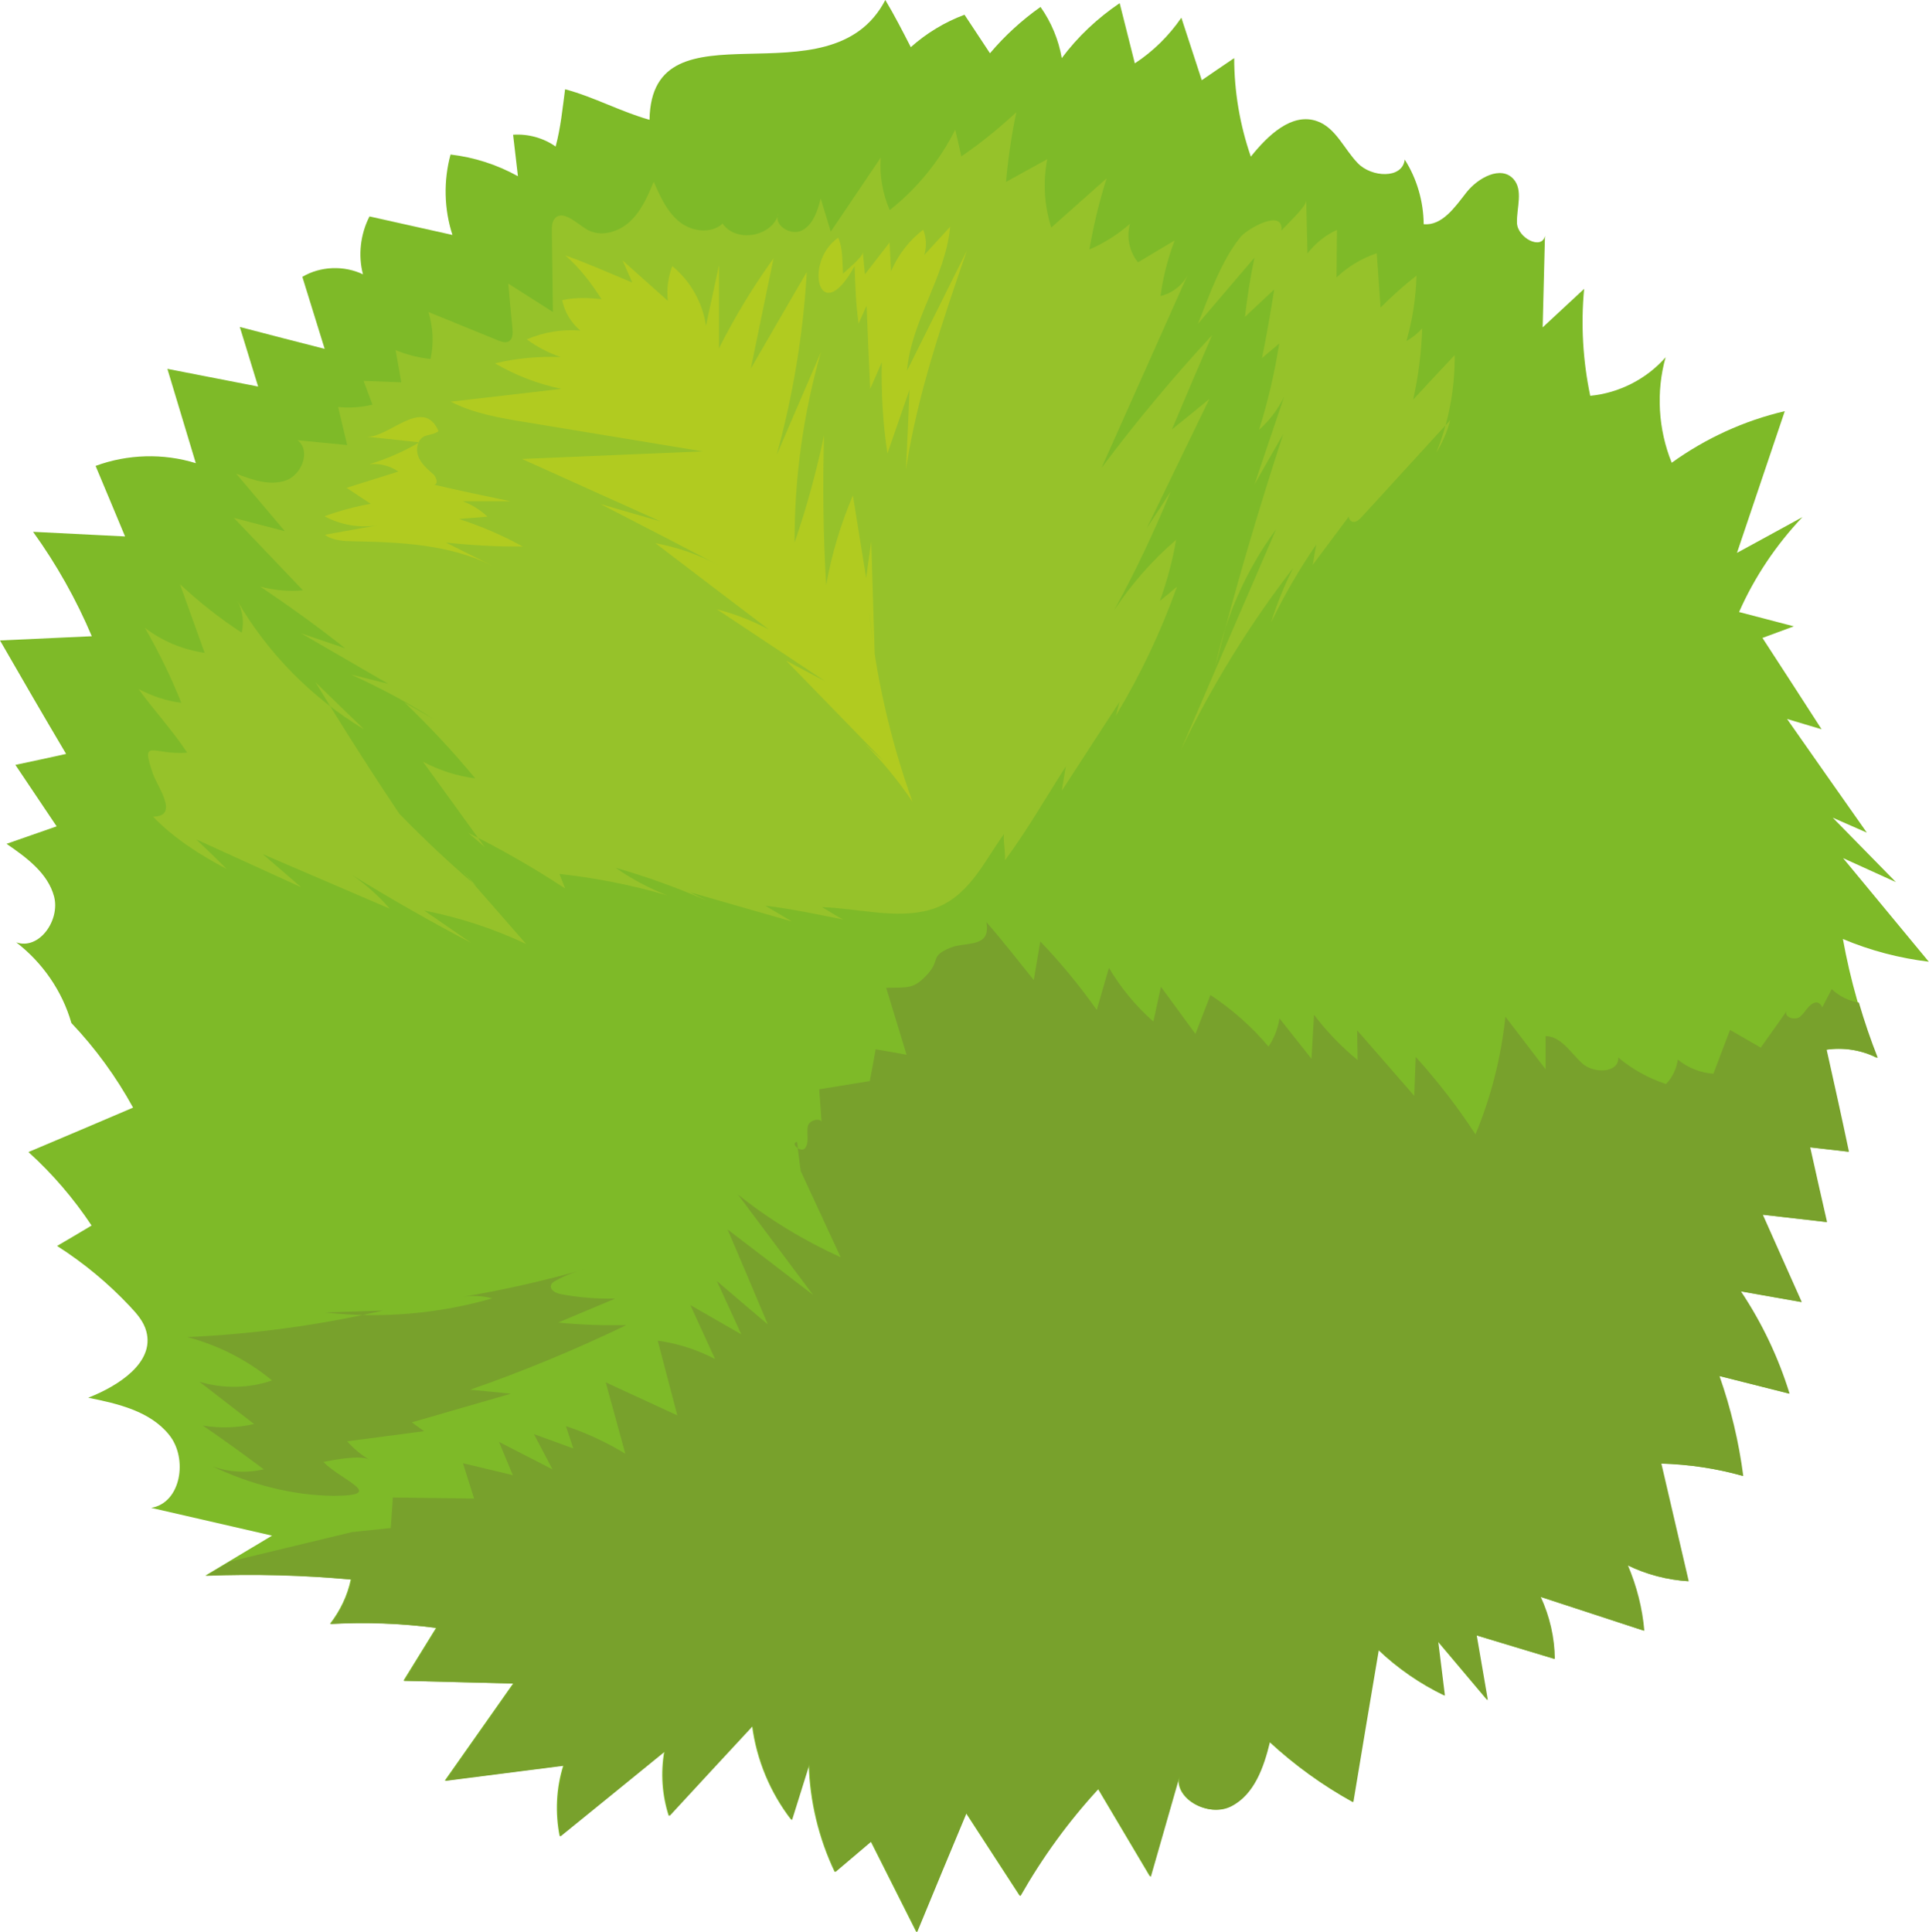 <?xml version="1.0" encoding="utf-8"?>
<!-- Generator: Adobe Illustrator 26.0.3, SVG Export Plug-In . SVG Version: 6.00 Build 0)  -->
<svg version="1.1" id="Warstwa_1" xmlns="http://www.w3.org/2000/svg" xmlns:xlink="http://www.w3.org/1999/xlink" x="0px" y="0px"
	 viewBox="0 0 91.62 91.78" style="enable-background:new 0 0 91.62 91.78;" xml:space="preserve">
<style type="text/css">
	.st0{fill:#7EBA28;}
	.st1{fill:#78A12C;}
	.st2{fill:#96C22A;}
	.st3{fill:#B1CB20;}
</style>
<g>
	<path class="st0" d="M43.26,2.24c0.74-0.66,1.61-1.19,2.55-1.54c0.4,0.61,0.81,1.22,1.21,1.83c0.7-0.83,1.51-1.57,2.4-2.2
		c0.51,0.72,0.86,1.56,1.01,2.43c0.76-1.02,1.7-1.9,2.75-2.61c0.24,0.95,0.48,1.91,0.72,2.86c0.87-0.57,1.62-1.31,2.21-2.17
		c0.32,0.99,0.65,1.98,0.97,2.97c0.51-0.35,1.02-0.7,1.54-1.05c0,1.59,0.27,3.18,0.79,4.68c0.8-1,1.95-2.12,3.16-1.68
		c0.88,0.32,1.27,1.32,1.92,1.99c0.65,0.68,2.12,0.76,2.23-0.17c0.58,0.91,0.89,1.99,0.9,3.07c0.88,0.08,1.49-0.82,2.03-1.51
		c0.55-0.7,1.64-1.29,2.23-0.64c0.48,0.53,0.15,1.37,0.17,2.08c0.02,0.72,1.18,1.32,1.33,0.62c-0.04,1.45-0.07,2.9-0.11,4.35
		c0.66-0.61,1.31-1.22,1.97-1.83c-0.16,1.7-0.06,3.41,0.29,5.08c1.37-0.13,2.68-0.8,3.58-1.83c-0.46,1.64-0.35,3.43,0.29,5.01
		c1.61-1.16,3.44-2,5.37-2.45c-0.76,2.24-1.51,4.49-2.27,6.73c1.04-0.57,2.08-1.13,3.11-1.7c-1.25,1.32-2.28,2.85-3.01,4.51
		c0.87,0.23,1.73,0.45,2.6,0.68c-0.5,0.18-0.99,0.37-1.49,0.55c0.94,1.45,1.88,2.89,2.81,4.34c-0.55-0.16-1.09-0.33-1.64-0.49
		c1.26,1.8,2.52,3.6,3.79,5.4c-0.54-0.24-1.08-0.47-1.62-0.71c1,1.02,2,2.04,3,3.06c-0.84-0.38-1.67-0.76-2.51-1.14
		c1.36,1.64,2.71,3.28,4.07,4.92c-1.4-0.17-2.78-0.53-4.08-1.08c0.35,1.93,0.89,3.83,1.61,5.65c-0.74-0.38-1.61-0.52-2.43-0.39
		c0.36,1.61,0.72,3.22,1.07,4.84c-0.61-0.07-1.23-0.14-1.84-0.21c0.27,1.18,0.54,2.37,0.8,3.55c-1.02-0.12-2.04-0.23-3.05-0.35
		c0.62,1.38,1.23,2.76,1.85,4.15c-0.96-0.17-1.93-0.34-2.89-0.51c1,1.5,1.78,3.14,2.31,4.86c-1.11-0.28-2.22-0.56-3.33-0.84
		c0.54,1.54,0.93,3.13,1.13,4.75c-1.27-0.36-2.58-0.55-3.89-0.59c0.43,1.86,0.87,3.73,1.3,5.59c-1-0.06-1.99-0.32-2.89-0.76
		c0.42,0.99,0.68,2.04,0.78,3.11c-1.64-0.54-3.28-1.07-4.92-1.61c0.42,0.92,0.65,1.93,0.67,2.95c-1.24-0.37-2.47-0.74-3.71-1.12
		c0.18,1.03,0.35,2.05,0.53,3.08c-0.79-0.93-1.57-1.87-2.36-2.8c0.11,0.86,0.21,1.72,0.32,2.58c-1.15-0.55-2.22-1.29-3.14-2.17
		c-0.4,2.41-0.8,4.82-1.21,7.23c-1.43-0.79-2.76-1.75-3.96-2.86c-0.29,1.19-0.74,2.5-1.84,3.06c-1.1,0.56-2.81-0.41-2.41-1.57
		c-0.47,1.64-0.94,3.28-1.41,4.92c-0.83-1.39-1.65-2.79-2.48-4.18c-1.43,1.55-2.67,3.26-3.71,5.09c-0.85-1.31-1.71-2.63-2.56-3.94
		c-0.78,1.89-1.56,3.78-2.35,5.66c-0.72-1.44-1.45-2.87-2.17-4.31c-0.57,0.48-1.14,0.97-1.71,1.45c-0.76-1.6-1.18-3.35-1.23-5.12
		c-0.28,0.88-0.55,1.77-0.83,2.65c-1-1.29-1.65-2.85-1.86-4.47c-1.32,1.43-2.64,2.86-3.96,4.28c-0.32-0.99-0.39-2.05-0.21-3.07
		c-1.66,1.35-3.32,2.69-4.97,4.04c-0.22-1.11-0.17-2.27,0.17-3.36c-1.88,0.24-3.76,0.48-5.63,0.72c1.08-1.54,2.17-3.08,3.25-4.62
		c-1.74-0.04-3.48-0.08-5.21-0.13c0.52-0.84,1.03-1.67,1.55-2.51c-1.67-0.22-3.36-0.28-5.04-0.19c0.48-0.62,0.83-1.34,0.99-2.11
		c-2.29-0.21-4.6-0.27-6.91-0.18c1.06-0.63,2.11-1.27,3.17-1.9c-1.91-0.44-3.83-0.88-5.74-1.32c1.42-0.23,1.76-2.35,0.85-3.47
		c-0.9-1.12-2.43-1.48-3.84-1.76c1.43-0.56,3.16-1.67,2.76-3.15c-0.12-0.46-0.44-0.83-0.77-1.18c-1.03-1.1-2.2-2.07-3.47-2.88
		c0.55-0.32,1.09-0.64,1.64-0.97c-0.85-1.28-1.86-2.46-3-3.49c1.66-0.7,3.31-1.4,4.97-2.11c-0.8-1.46-1.79-2.82-2.93-4.02
		c-0.43-1.51-1.37-2.87-2.62-3.83c1.09,0.38,2.09-1.05,1.8-2.17c-0.29-1.11-1.31-1.86-2.26-2.51c0.79-0.28,1.59-0.55,2.38-0.83
		c-0.65-0.97-1.31-1.95-1.96-2.92c0.8-0.17,1.61-0.34,2.41-0.52C2.09,34.04,1.04,32.23,0,30.42c1.45-0.07,2.91-0.13,4.36-0.2
		c-0.74-1.75-1.68-3.42-2.79-4.96c1.46,0.07,2.91,0.15,4.37,0.22c-0.47-1.12-0.93-2.24-1.4-3.35C6.05,21.57,7.76,21.52,9.3,22
		c-0.45-1.49-0.9-2.99-1.35-4.48c1.44,0.28,2.87,0.56,4.31,0.84c-0.29-0.94-0.58-1.89-0.87-2.83c1.34,0.35,2.69,0.7,4.03,1.04
		c-0.35-1.14-0.71-2.28-1.06-3.42c0.86-0.51,1.98-0.55,2.88-0.12c-0.24-0.91-0.12-1.91,0.31-2.75c1.31,0.29,2.63,0.59,3.94,0.88
		c-0.4-1.23-0.43-2.57-0.09-3.82c1.12,0.13,2.21,0.48,3.2,1.03c-0.08-0.66-0.15-1.31-0.23-1.97c0.71-0.05,1.44,0.15,2.02,0.56
		c0.24-0.88,0.33-1.83,0.45-2.72c1.36,0.36,2.65,1.07,4.01,1.45C30.94-0.14,39.42,5.06,42.05,0C42.48,0.72,42.87,1.48,43.26,2.24z"
		/>
	<g>
		<path class="st1" d="M37.9,54.54c-0.01-0.1-0.03-0.2-0.04-0.3C37.66,54.27,37.75,54.45,37.9,54.54z"/>
		<path class="st1" d="M86.76,49.86c0.83-0.12,1.69,0.02,2.43,0.39c-0.34-0.86-0.64-1.74-0.9-2.63c-0.48-0.08-0.94-0.3-1.29-0.64
			c-0.15,0.29-0.3,0.58-0.45,0.87c-0.05-0.14-0.18-0.27-0.34-0.23c-0.32,0.09-0.46,0.46-0.71,0.67c-0.26,0.21-0.81,0-0.63-0.28
			c-0.41,0.58-0.83,1.17-1.24,1.75c-0.49-0.28-0.97-0.56-1.46-0.84c-0.26,0.69-0.53,1.39-0.79,2.08c-0.61-0.04-1.21-0.28-1.69-0.67
			c-0.06,0.43-0.26,0.85-0.56,1.16c-0.83-0.27-1.6-0.7-2.27-1.26c0.04,0.74-1.16,0.78-1.71,0.28c-0.55-0.5-0.99-1.28-1.74-1.3
			c0,0.53,0,1.05,0,1.58c-0.64-0.83-1.27-1.67-1.91-2.5c-0.2,1.92-0.68,3.81-1.42,5.59c-0.85-1.3-1.8-2.53-2.84-3.68
			c-0.02,0.62-0.05,1.23-0.07,1.85c-0.9-1.04-1.81-2.08-2.71-3.11c0.01,0.47,0.01,0.94,0.02,1.41c-0.77-0.63-1.46-1.35-2.07-2.15
			c-0.04,0.7-0.08,1.4-0.12,2.09c-0.51-0.64-1.01-1.28-1.52-1.92c-0.07,0.48-0.25,0.94-0.52,1.34c-0.79-0.94-1.73-1.77-2.76-2.45
			c-0.24,0.62-0.47,1.23-0.71,1.85c-0.55-0.75-1.09-1.49-1.64-2.24c-0.12,0.55-0.24,1.1-0.36,1.65c-0.83-0.73-1.55-1.6-2.11-2.55
			c-0.19,0.67-0.39,1.33-0.58,2c-0.81-1.15-1.71-2.24-2.68-3.25c-0.1,0.61-0.21,1.22-0.31,1.83c-0.75-0.92-1.47-1.86-2.25-2.75
			c0.23,1.25-0.98,0.92-1.69,1.21c-1.03,0.42-0.46,0.57-1.13,1.29c-0.64,0.68-0.88,0.6-1.94,0.62c0.32,1.06,0.65,2.12,0.97,3.18
			c-0.49-0.09-0.98-0.18-1.47-0.26c-0.09,0.5-0.18,1.01-0.28,1.51c-0.8,0.13-1.6,0.26-2.4,0.39c0.04,0.51,0.07,1.02,0.11,1.54
			c-0.09-0.19-0.58-0.08-0.65,0.21c-0.07,0.34,0.08,0.74-0.12,1.03c-0.09,0.13-0.24,0.09-0.36,0.02c0.05,0.36,0.09,0.72,0.14,1.08
			c0.63,1.37,1.27,2.73,1.9,4.1c-1.74-0.79-3.39-1.79-4.88-2.98c1.19,1.59,2.38,3.18,3.57,4.77c-1.35-1.04-2.71-2.08-4.06-3.11
			c0.64,1.5,1.28,3.01,1.91,4.51c-0.81-0.69-1.62-1.37-2.42-2.06c0.39,0.84,0.77,1.69,1.16,2.53c-0.81-0.46-1.61-0.93-2.42-1.39
			c0.39,0.85,0.78,1.71,1.17,2.56c-0.85-0.44-1.77-0.74-2.72-0.87c0.31,1.18,0.62,2.36,0.93,3.55c-1.13-0.52-2.27-1.05-3.4-1.57
			c0.31,1.13,0.62,2.26,0.93,3.39c-0.89-0.54-1.83-0.98-2.82-1.31c0.12,0.35,0.23,0.71,0.35,1.06c-0.62-0.23-1.25-0.45-1.87-0.68
			c0.29,0.56,0.59,1.11,0.88,1.67c-0.85-0.43-1.69-0.87-2.54-1.3c0.22,0.53,0.44,1.05,0.66,1.58c-0.79-0.19-1.58-0.38-2.37-0.57
			c0.18,0.56,0.35,1.12,0.53,1.68c-1.29-0.02-2.58-0.03-3.86-0.05c-0.03,0.48-0.07,0.97-0.1,1.45c-0.61,0.06-1.22,0.13-1.83,0.19
			c-1.94,0.47-3.87,0.93-5.81,1.4c-0.38,0.23-0.75,0.45-1.13,0.68c2.3-0.09,4.61-0.03,6.91,0.18c-0.17,0.77-0.51,1.49-0.99,2.11
			c1.68-0.09,3.37-0.03,5.04,0.19c-0.52,0.84-1.03,1.67-1.55,2.51c1.74,0.04,3.48,0.08,5.21,0.13c-1.08,1.54-2.17,3.08-3.25,4.62
			c1.88-0.24,3.76-0.48,5.63-0.72c-0.33,1.08-0.39,2.25-0.17,3.36c1.66-1.35,3.32-2.69,4.97-4.04c-0.18,1.02-0.1,2.08,0.21,3.07
			c1.32-1.43,2.64-2.86,3.96-4.28c0.21,1.62,0.86,3.18,1.86,4.47c0.28-0.88,0.55-1.77,0.83-2.65c0.05,1.77,0.47,3.52,1.23,5.12
			c0.57-0.48,1.14-0.97,1.71-1.45c0.72,1.44,1.45,2.87,2.17,4.31c0.78-1.89,1.56-3.78,2.35-5.66c0.85,1.31,1.71,2.63,2.56,3.94
			c1.04-1.83,2.28-3.54,3.71-5.09c0.83,1.39,1.65,2.79,2.48,4.18c0.47-1.64,0.94-3.28,1.41-4.92c-0.4,1.16,1.32,2.13,2.41,1.57
			c1.1-0.56,1.55-1.86,1.84-3.06c1.2,1.11,2.53,2.07,3.96,2.86c0.4-2.41,0.8-4.82,1.21-7.23c0.93,0.88,1.99,1.61,3.14,2.17
			c-0.11-0.86-0.21-1.72-0.32-2.58c0.79,0.93,1.57,1.87,2.36,2.8c-0.18-1.03-0.35-2.05-0.53-3.08c1.24,0.37,2.47,0.74,3.71,1.12
			c-0.01-1.01-0.24-2.02-0.67-2.95c1.64,0.54,3.28,1.07,4.92,1.61c-0.09-1.07-0.36-2.12-0.78-3.11c0.9,0.44,1.89,0.7,2.89,0.76
			c-0.43-1.86-0.87-3.73-1.3-5.59c1.32,0.04,2.63,0.23,3.89,0.59c-0.21-1.62-0.59-3.21-1.13-4.75c1.11,0.28,2.22,0.56,3.33,0.84
			c-0.53-1.72-1.31-3.36-2.31-4.86c0.96,0.17,1.93,0.34,2.89,0.51c-0.62-1.38-1.23-2.76-1.85-4.15c1.02,0.12,2.04,0.23,3.05,0.35
			c-0.27-1.18-0.54-2.37-0.8-3.55c0.61,0.07,1.23,0.14,1.84,0.21C87.48,53.09,87.12,51.47,86.76,49.86z"/>
	</g>
	<path class="st2" d="M36.35,43.02c0.42,0.25,0.84,0.5,1.26,0.75c-1.61-0.46-3.23-0.93-4.84-1.39c0.27,0.14,0.54,0.27,0.82,0.41
		c-1.41-0.62-2.87-1.15-4.35-1.57c0.76,0.53,1.59,0.97,2.45,1.31c-1.67-0.49-3.39-0.83-5.12-1.02c0.09,0.23,0.18,0.46,0.27,0.69
		c-1.48-0.97-3.01-1.85-4.6-2.64c0.26,0.22,0.52,0.44,0.78,0.67c-0.98-1.35-1.95-2.7-2.93-4.05c0.77,0.41,1.61,0.68,2.48,0.79
		c-1.05-1.27-2.17-2.47-3.36-3.61c0.46,0.26,0.91,0.52,1.37,0.78c-1.25-0.79-2.56-1.49-3.91-2.1c0.59,0.15,1.18,0.29,1.77,0.44
		c-1.38-0.8-2.76-1.6-4.14-2.4c0.7,0.24,1.39,0.48,2.09,0.71c-1.3-1.03-2.65-2-4.03-2.93c0.66,0.18,1.35,0.24,2.03,0.18
		c-1.09-1.15-2.19-2.29-3.28-3.44c0.81,0.21,1.61,0.42,2.42,0.63c-0.77-0.91-1.54-1.82-2.31-2.73c0.76,0.29,1.59,0.59,2.36,0.32
		c0.76-0.27,1.2-1.42,0.55-1.91c0.79,0.08,1.57,0.15,2.36,0.23c-0.14-0.6-0.29-1.2-0.43-1.81c0.54,0.06,1.1,0.02,1.63-0.11
		c-0.14-0.38-0.28-0.76-0.42-1.13c0.6,0.02,1.2,0.05,1.79,0.07c-0.09-0.51-0.18-1.02-0.27-1.53c0.53,0.22,1.09,0.36,1.66,0.42
		c0.16-0.74,0.12-1.51-0.1-2.23c1.1,0.45,2.21,0.9,3.31,1.35c0.17,0.07,0.36,0.13,0.51,0.04c0.19-0.11,0.19-0.38,0.17-0.6
		c-0.07-0.71-0.14-1.43-0.2-2.14c0.71,0.45,1.41,0.9,2.12,1.35c-0.02-1.28-0.03-2.56-0.05-3.85c0-0.2,0-0.42,0.13-0.58
		c0.38-0.45,1.01,0.19,1.52,0.5c0.64,0.39,1.5,0.15,2.05-0.36c0.55-0.5,0.85-1.21,1.14-1.9c0.3,0.69,0.62,1.41,1.2,1.89
		c0.58,0.48,1.52,0.61,2.07,0.1c0.65,0.94,2.39,0.62,2.66-0.49c-0.28,0.54,0.56,1.09,1.1,0.82c0.54-0.27,0.75-0.93,0.9-1.52
		c0.16,0.52,0.32,1.05,0.48,1.57c0.79-1.17,1.58-2.34,2.37-3.51c-0.06,0.85,0.09,1.71,0.43,2.49c1.3-1.03,2.37-2.34,3.11-3.82
		c0.1,0.42,0.2,0.85,0.29,1.27c0.92-0.63,1.79-1.34,2.61-2.1c-0.23,1.09-0.39,2.2-0.49,3.31c0.65-0.36,1.3-0.72,1.96-1.08
		c-0.21,1.08-0.14,2.2,0.19,3.25c0.88-0.78,1.75-1.56,2.63-2.34c-0.35,1.1-0.62,2.23-0.82,3.38c0.7-0.3,1.36-0.72,1.93-1.22
		c-0.18,0.62-0.03,1.33,0.38,1.83c0.58-0.35,1.16-0.69,1.74-1.04c-0.32,0.85-0.55,1.74-0.67,2.64c0.53-0.12,1.01-0.48,1.27-0.96
		c-1.36,3.04-2.71,6.08-4.07,9.12c1.64-2.19,3.39-4.29,5.25-6.3c-0.64,1.49-1.28,2.98-1.91,4.48c0.59-0.48,1.19-0.96,1.78-1.45
		c-0.99,2.04-1.98,4.09-2.97,6.13c0.38-0.58,0.76-1.15,1.13-1.73c-0.79,1.93-1.68,3.81-2.68,5.63c0.82-1.24,1.81-2.37,2.94-3.34
		c-0.17,0.99-0.43,1.96-0.77,2.9c0.27-0.22,0.54-0.44,0.81-0.67c-0.76,2.13-1.73,4.18-2.9,6.12c0.06-0.22,0.11-0.43,0.17-0.65
		c-0.91,1.41-1.83,2.81-2.74,4.22c0.06-0.38,0.13-0.76,0.19-1.15c-0.95,1.48-1.84,3.04-2.89,4.45c0.03-0.39-0.08-0.85-0.05-1.24
		c-1,1.39-1.71,3.07-3.49,3.59c-1.61,0.47-3.51-0.08-5.15-0.12c0.34,0.18,0.67,0.43,1.03,0.59C38.85,43.44,37.62,43.17,36.35,43.02z
		"/>
	<path class="st2" d="M8.61,33.38c-0.49-1.23-1.07-2.42-1.73-3.56c0.82,0.63,1.81,1.04,2.84,1.19c-0.39-1.09-0.78-2.17-1.17-3.26
		c0.91,0.85,1.89,1.62,2.93,2.3c0.12-0.5,0.05-1.05-0.2-1.5c1.45,2.49,3.54,4.61,6.01,6.09c-0.77-0.74-1.53-1.48-2.3-2.23
		c1.66,2.74,3.4,5.43,5.22,8.07c-0.59-0.79-1.17-1.58-1.76-2.37c1.32,1.4,2.72,2.73,4.18,3.98c-0.23-0.25-0.46-0.49-0.69-0.74
		c1.02,1.16,2.03,2.33,3.05,3.49c-1.54-0.73-3.17-1.26-4.84-1.59c0.74,0.51,1.48,1.02,2.22,1.53c-1.91-1-3.78-2.07-5.62-3.2
		c0.65,0.45,1.24,0.98,1.76,1.58c-2.01-0.86-4.02-1.73-6.03-2.59c0.61,0.52,1.21,1.04,1.82,1.57c-1.66-0.76-3.32-1.51-4.98-2.27
		c0.48,0.46,0.97,0.92,1.44,1.4c-1.22-0.63-2.54-1.48-3.49-2.48c1.27-0.01,0.21-1.42,0-2.02c-0.62-1.79,0-0.88,1.62-1.02
		c-0.69-1.05-1.57-2-2.31-3.02C7.23,33.06,7.9,33.3,8.61,33.38z"/>
	<path class="st2" d="M56.9,15.38c0.89-1.05,1.79-2.09,2.68-3.14c-0.19,0.93-0.34,1.86-0.45,2.81c0.46-0.43,0.93-0.87,1.39-1.3
		c-0.17,1.09-0.36,2.18-0.58,3.26c0.27-0.23,0.54-0.46,0.82-0.69c-0.22,1.39-0.54,2.76-0.96,4.1c0.49-0.44,0.9-0.98,1.19-1.57
		c-0.47,1.38-0.93,2.76-1.4,4.15c0.45-0.79,0.9-1.59,1.36-2.38c-1.2,3.65-2.28,7.33-3.23,11.06c0.47-2.35,1.46-4.6,2.89-6.54
		c-1.51,3.49-3.02,6.99-4.52,10.48c1.47-3.06,3.26-5.96,5.33-8.64c-0.42,0.83-0.77,1.7-1.05,2.59c0.62-1.29,1.34-2.53,2.15-3.71
		c-0.06,0.32-0.12,0.65-0.17,0.97c0.59-0.79,1.18-1.58,1.77-2.37c-0.13,0.1,0.01,0.33,0.17,0.33c0.16,0,0.29-0.13,0.4-0.25
		c1.4-1.53,2.79-3.05,4.19-4.58c-0.14,0.54-0.37,1.07-0.66,1.54c0.59-1.47,0.89-3.05,0.87-4.63c-0.66,0.7-1.32,1.41-1.97,2.11
		c0.25-1.11,0.39-2.24,0.43-3.38c-0.22,0.24-0.47,0.44-0.75,0.6c0.29-1.01,0.45-2.06,0.48-3.11c-0.6,0.47-1.17,0.98-1.71,1.52
		c-0.06-0.86-0.12-1.72-0.18-2.58c-0.71,0.24-1.37,0.63-1.91,1.15c0.01-0.75,0.01-1.51,0.02-2.26c-0.55,0.25-1.03,0.64-1.4,1.12
		c-0.02-0.84-0.04-1.68-0.06-2.52c0.01,0.3-0.98,1.19-1.18,1.44c0.13-1.09-1.64-0.09-1.95,0.31C58,12.4,57.43,14.04,56.9,15.38z"/>
	<path class="st1" d="M10.09,69.65c0.78,0.28,1.64,0.33,2.44,0.14c-0.95-0.71-1.92-1.41-2.9-2.08c0.81,0.14,1.64,0.11,2.44-0.07
		c-0.87-0.67-1.73-1.34-2.6-2.01c1.12,0.34,2.35,0.32,3.45-0.06c-1.17-0.97-2.56-1.68-4.03-2.06c3.13-0.14,6.25-0.56,9.3-1.26
		c-0.91,0.03-1.82,0.06-2.74,0.09c2.65,0.3,5.36,0.07,7.93-0.67c-0.46-0.12-0.95-0.15-1.42-0.07c1.98-0.33,3.94-0.78,5.88-1.33
		c-0.5,0.12-0.98,0.3-1.43,0.55c-0.1,0.05-0.21,0.12-0.24,0.23c-0.06,0.23,0.24,0.38,0.47,0.42c0.85,0.16,1.72,0.23,2.58,0.21
		c-0.9,0.38-1.81,0.76-2.71,1.14c1.08,0.11,2.16,0.14,3.24,0.12c-2.41,1.16-4.89,2.19-7.42,3.07c0.64,0.06,1.29,0.12,1.93,0.19
		c-1.57,0.45-3.13,0.91-4.7,1.36c0.19,0.14,0.39,0.28,0.58,0.42c-1.22,0.16-2.44,0.32-3.65,0.48c0.3,0.34,0.65,0.64,1.05,0.87
		c-0.41-0.24-1.74,0.02-2.18,0.11c0.91,0.92,3.03,1.6,0.49,1.61C13.87,71.03,11.88,70.5,10.09,69.65z"/>
	<path class="st3" d="M26.7,14.26c0.12,0.56,0.42,1.07,0.86,1.44c-0.87-0.07-1.75,0.08-2.54,0.42c0.49,0.36,1.03,0.64,1.61,0.84
		c-1.05-0.04-2.1,0.05-3.12,0.3c0.98,0.57,2.04,0.98,3.15,1.21c-1.75,0.2-3.5,0.41-5.25,0.61c1.11,0.57,2.37,0.78,3.6,0.98
		c2.79,0.46,5.57,0.92,8.36,1.38c-2.86,0.12-5.72,0.24-8.58,0.36c2.19,0.99,4.38,1.97,6.57,2.96c-0.95-0.27-1.89-0.54-2.84-0.82
		c1.86,0.96,3.72,1.92,5.58,2.89c-0.93-0.49-1.94-0.84-2.97-1.03c1.8,1.37,3.59,2.74,5.39,4.1c-0.78-0.41-1.61-0.74-2.47-0.96
		c1.71,1.14,3.42,2.27,5.13,3.41c-0.61-0.32-1.23-0.64-1.84-0.97c1.54,1.59,3.09,3.17,4.63,4.76c-0.32-0.29-0.64-0.58-0.95-0.87
		c0.86,0.86,1.64,1.8,2.32,2.81c-1.06-2.95-1.76-6.03-2.07-9.16c0.09,0.77,0.18,1.54,0.28,2.3c-0.06-1.84-0.11-3.67-0.17-5.51
		c-0.08,0.58-0.16,1.16-0.24,1.74c-0.21-1.31-0.42-2.61-0.63-3.92c-0.58,1.37-1.01,2.8-1.27,4.26c-0.14-2.37-0.17-4.74-0.1-7.11
		c-0.36,1.72-0.83,3.43-1.4,5.09c-0.01-3.05,0.41-6.1,1.25-9.04c-0.7,1.63-1.4,3.25-2.1,4.88c0.78-2.84,1.26-5.75,1.43-8.69
		c-0.89,1.53-1.78,3.06-2.66,4.59c0.36-1.75,0.72-3.49,1.08-5.24c-0.97,1.35-1.84,2.78-2.59,4.27c0-1.31,0-2.62,0-3.94
		c-0.21,0.96-0.41,1.92-0.62,2.88c-0.15-1.1-0.74-2.14-1.6-2.84c-0.2,0.53-0.27,1.1-0.21,1.65c-0.72-0.64-1.43-1.28-2.15-1.92
		c0.15,0.35,0.31,0.7,0.46,1.05c-1.06-0.44-2.11-0.91-3.18-1.29c0.69,0.6,1.22,1.3,1.72,2.08C27.93,14.14,27.3,14.12,26.7,14.26z"/>
	<path class="st3" d="M40.98,11.98c0.03,0.35,0.07,0.7,0.1,1.05c0.39-0.5,0.78-1.01,1.17-1.51c0.02,0.46,0.05,0.92,0.07,1.37
		c0.33-0.78,0.86-1.47,1.53-1.98c0.15,0.38,0.17,0.81,0.05,1.2c0.41-0.45,0.82-0.89,1.23-1.34c-0.22,2.38-1.85,4.46-2.05,6.84
		c0.95-1.9,1.89-3.8,2.84-5.7c-1.17,3.41-2.35,6.83-2.89,10.39c0.06-1.26,0.12-2.53,0.17-3.79c-0.35,1.01-0.7,2.02-1.05,3.03
		c-0.22-1.43-0.3-2.89-0.27-4.33c-0.18,0.42-0.36,0.84-0.55,1.26c-0.06-1.32-0.12-2.64-0.17-3.95c-0.13,0.28-0.25,0.57-0.38,0.85
		c-0.13-0.91-0.16-1.81-0.19-2.73c-1.67,3.04-2.46-0.18-0.78-1.35c0.23,0.5,0.19,1.14,0.23,1.71C40.2,12.84,41,12.19,40.98,11.98z"
		/>
	<path class="st3" d="M17.4,20.74c0.84,0.09,1.68,0.18,2.52,0.27c-0.75,0.44-1.55,0.79-2.38,1.04c0.48-0.05,0.98,0.07,1.38,0.35
		c-0.82,0.26-1.64,0.51-2.46,0.77c0.38,0.25,0.76,0.51,1.15,0.76c-0.75,0.13-1.48,0.33-2.2,0.59c0.76,0.41,1.66,0.57,2.52,0.43
		c-0.83,0.15-1.67,0.3-2.5,0.45c0.37,0.28,0.88,0.3,1.35,0.31c2.25,0.04,4.57,0.15,6.58,1.15c-0.73-0.36-1.45-0.73-2.18-1.09
		c1.21,0.13,2.43,0.2,3.65,0.19c-0.96-0.53-1.98-0.97-3.03-1.31c0.45-0.04,0.9-0.07,1.35-0.11c-0.33-0.32-0.74-0.57-1.17-0.73
		c0.76,0,1.51,0,2.27,0c-1.22-0.25-2.43-0.51-3.64-0.79c0.22,0,0.13-0.36-0.04-0.5c-0.28-0.25-0.59-0.51-0.71-0.87
		c-0.13-0.36,0-0.84,0.36-0.95c0.23-0.07,0.41-0.08,0.61-0.22C20.1,18.79,18.42,20.85,17.4,20.74z"/>
</g>
</svg>
